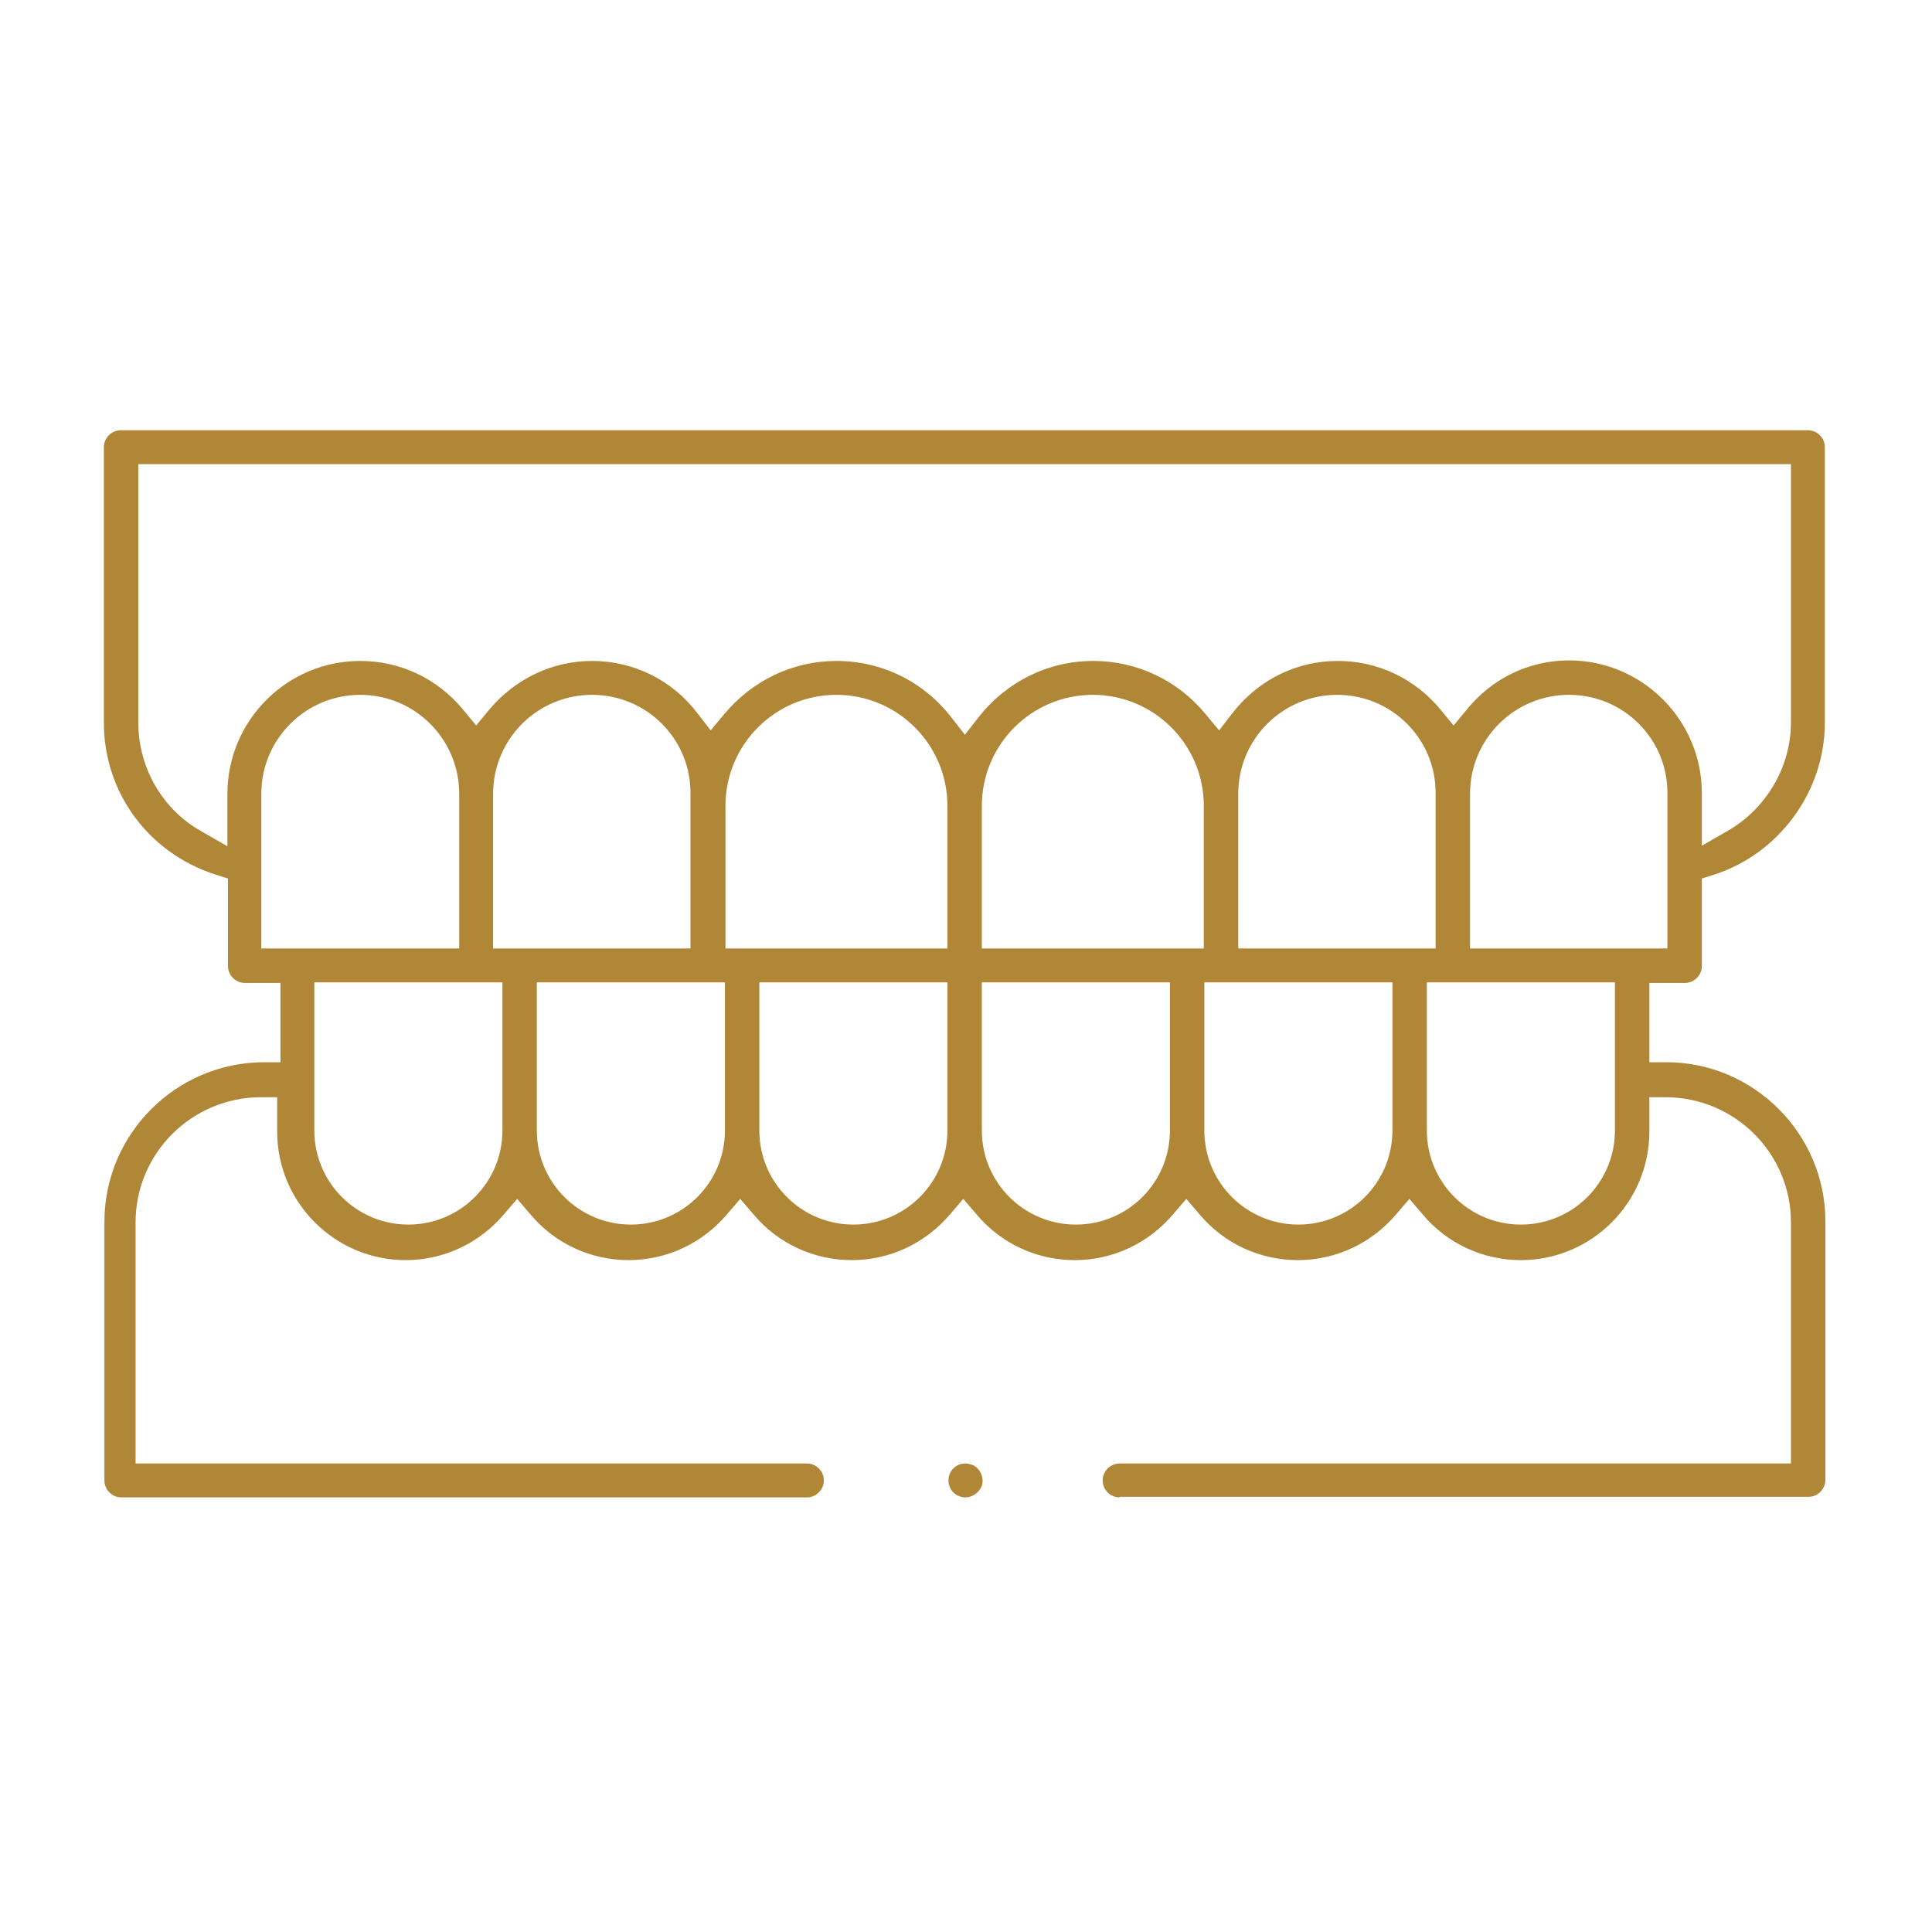<?xml version="1.0" encoding="utf-8"?>
<!-- Generator: Adobe Illustrator 27.5.0, SVG Export Plug-In . SVG Version: 6.00 Build 0)  -->
<svg version="1.1" id="Ebene_1" xmlns="http://www.w3.org/2000/svg" xmlns:xlink="http://www.w3.org/1999/xlink" x="0px" y="0px"
	 viewBox="0 0 353.4 353.4" style="enable-background:new 0 0 353.4 353.4;" xml:space="preserve">
<style type="text/css">
	.st0{fill:#AF8737;}
</style>
<g>
	<path class="st0" d="M204.8,273.9c-1.7,0-3.1-1.4-3.1-3.1c0-1.7,1.4-3.1,3.1-3.1h122.8v-44.1c0-12.6-10.2-22.8-22.8-22.9l-3.1,0
		v6.3c0,12.9-10.5,23.5-23.5,23.5c-6.9,0-13.5-3-18-8.4l-2.4-2.8l-2.4,2.8c-4.5,5.3-11,8.4-18,8.4c-6.9,0-13.5-3-18-8.4l-2.4-2.8
		l-2.4,2.8c-4.5,5.3-11,8.4-18,8.4c-6.9,0-13.5-3-18-8.4l-2.4-2.8l-2.4,2.8c-4.5,5.3-11,8.4-18,8.4c-6.9,0-13.5-3-18-8.4l-2.4-2.8
		l-2.4,2.8c-4.5,5.3-11,8.4-18,8.4c-6.9,0-13.5-3-18-8.4l-2.4-2.8l-2.4,2.8c-4.5,5.3-11,8.4-18,8.4c-12.9,0-23.5-10.5-23.5-23.5
		v-6.3l-3.1,0c-12.6,0.1-22.8,10.3-22.8,22.9v44.1h122.8c1.7,0,3.1,1.4,3.1,3.1c0,1.7-1.4,3.1-3.1,3.1H22.2c-1.7,0-3.1-1.4-3.1-3.1
		v-47.3c0-16,13-29.1,29.1-29.2l3.1,0v-14.5h-6.5c-1.7,0-3.1-1.4-3.1-3.1v-16l-2.2-0.7C27.2,156.1,19,145,19,132.2V81.8
		c0-1.7,1.4-3.1,3.1-3.1h308.6c1.7,0,3.1,1.4,3.1,3.1v50.4c0,12.6-8.4,24-20.3,27.8l-2.2,0.7v16c0,1.7-1.4,3.1-3.1,3.1l-6.5,0v14.5
		l3.1,0c16,0,29.1,13.1,29.1,29.1v47.3c0,1.7-1.4,3.1-3.1,3.1H204.8z M220.3,206.8c0,9.5,7.7,17.2,17.2,17.2
		c9.5,0,17.2-7.7,17.2-17.2v-27.1h-34.4V206.8z M179.6,206.8c0,9.5,7.7,17.2,17.2,17.2c9.5,0,17.2-7.7,17.2-17.2v-27.1h-34.4V206.8z
		 M138.9,206.8c0,9.5,7.7,17.2,17.2,17.2s17.2-7.7,17.2-17.2v-27.1h-34.4V206.8z M98.2,206.8c0,9.5,7.7,17.2,17.2,17.2
		c9.5,0,17.2-7.7,17.2-17.2v-27.1H98.2V206.8z M57.5,206.8c0,9.5,7.7,17.2,17.2,17.2c9.5,0,17.2-7.7,17.2-17.2v-27.1H57.5V206.8z
		 M261,206.8c0,9.5,7.7,17.2,17.2,17.2c9.5,0,17.2-7.7,17.2-17.2l0-27.1H261V206.8z M244.6,127.1c-10,0-18.1,8.1-18.1,18.1v28.3
		h36.1v-28.3C262.7,135.2,254.6,127.1,244.6,127.1z M199.9,127.1c-11.2,0-20.3,9.1-20.3,20.3v26.1h40.6v-26.1
		C220.2,136.2,211.1,127.1,199.9,127.1z M153,127.1c-11.2,0-20.3,9.1-20.3,20.3v26.1h40.6v-26.1C173.3,136.2,164.2,127.1,153,127.1z
		 M108.3,127.1c-10,0-18.1,8.1-18.1,18.1v28.3h36.1v-28.3C126.4,135.2,118.3,127.1,108.3,127.1z M65.9,127.1
		c-10,0-18.1,8.1-18.1,18.1v28.3H84v-28.3C84,135.2,75.9,127.1,65.9,127.1z M287,127.1c-10,0-18.1,8.1-18.1,18.1l0,28.3h36.1v-28.3
		C305.1,135.2,297,127.1,287,127.1z M287,120.8c13.4,0,24.3,10.9,24.3,24.3v9.6l4.7-2.7c7.1-4.1,11.6-11.7,11.6-19.9V84.9H25.3v47.3
		c0,8.2,4.4,15.9,11.6,19.9l4.7,2.7v-9.6c0-13.4,10.9-24.3,24.3-24.3c7.3,0,14.1,3.2,18.8,8.9l2.4,2.9l2.4-2.9
		c4.7-5.6,11.5-8.9,18.8-8.9c7.6,0,14.7,3.5,19.3,9.6l2.4,3.1l2.5-3c5.1-6.1,12.5-9.7,20.5-9.7c8.2,0,15.9,3.7,21,10.3l2.5,3.2
		l2.5-3.2c5.1-6.5,12.7-10.3,21-10.3c7.9,0,15.4,3.5,20.5,9.7l2.5,3l2.4-3.1c4.7-6.1,11.7-9.6,19.3-9.6c7.3,0,14.1,3.2,18.8,8.9
		l2.4,2.9l2.4-2.9C272.9,124.1,279.7,120.8,287,120.8z"/>
	<path class="st0" d="M176.6,273.9c-1.3,0-2.5-0.8-2.9-2c-0.5-1.2-0.1-2.7,0.9-3.5c0.6-0.5,1.3-0.7,2-0.7c0.6,0,1.1,0.2,1.6,0.4
		c1.1,0.7,1.7,2,1.5,3.3C179.4,272.8,178,273.9,176.6,273.9z"/>
</g>
</svg>
